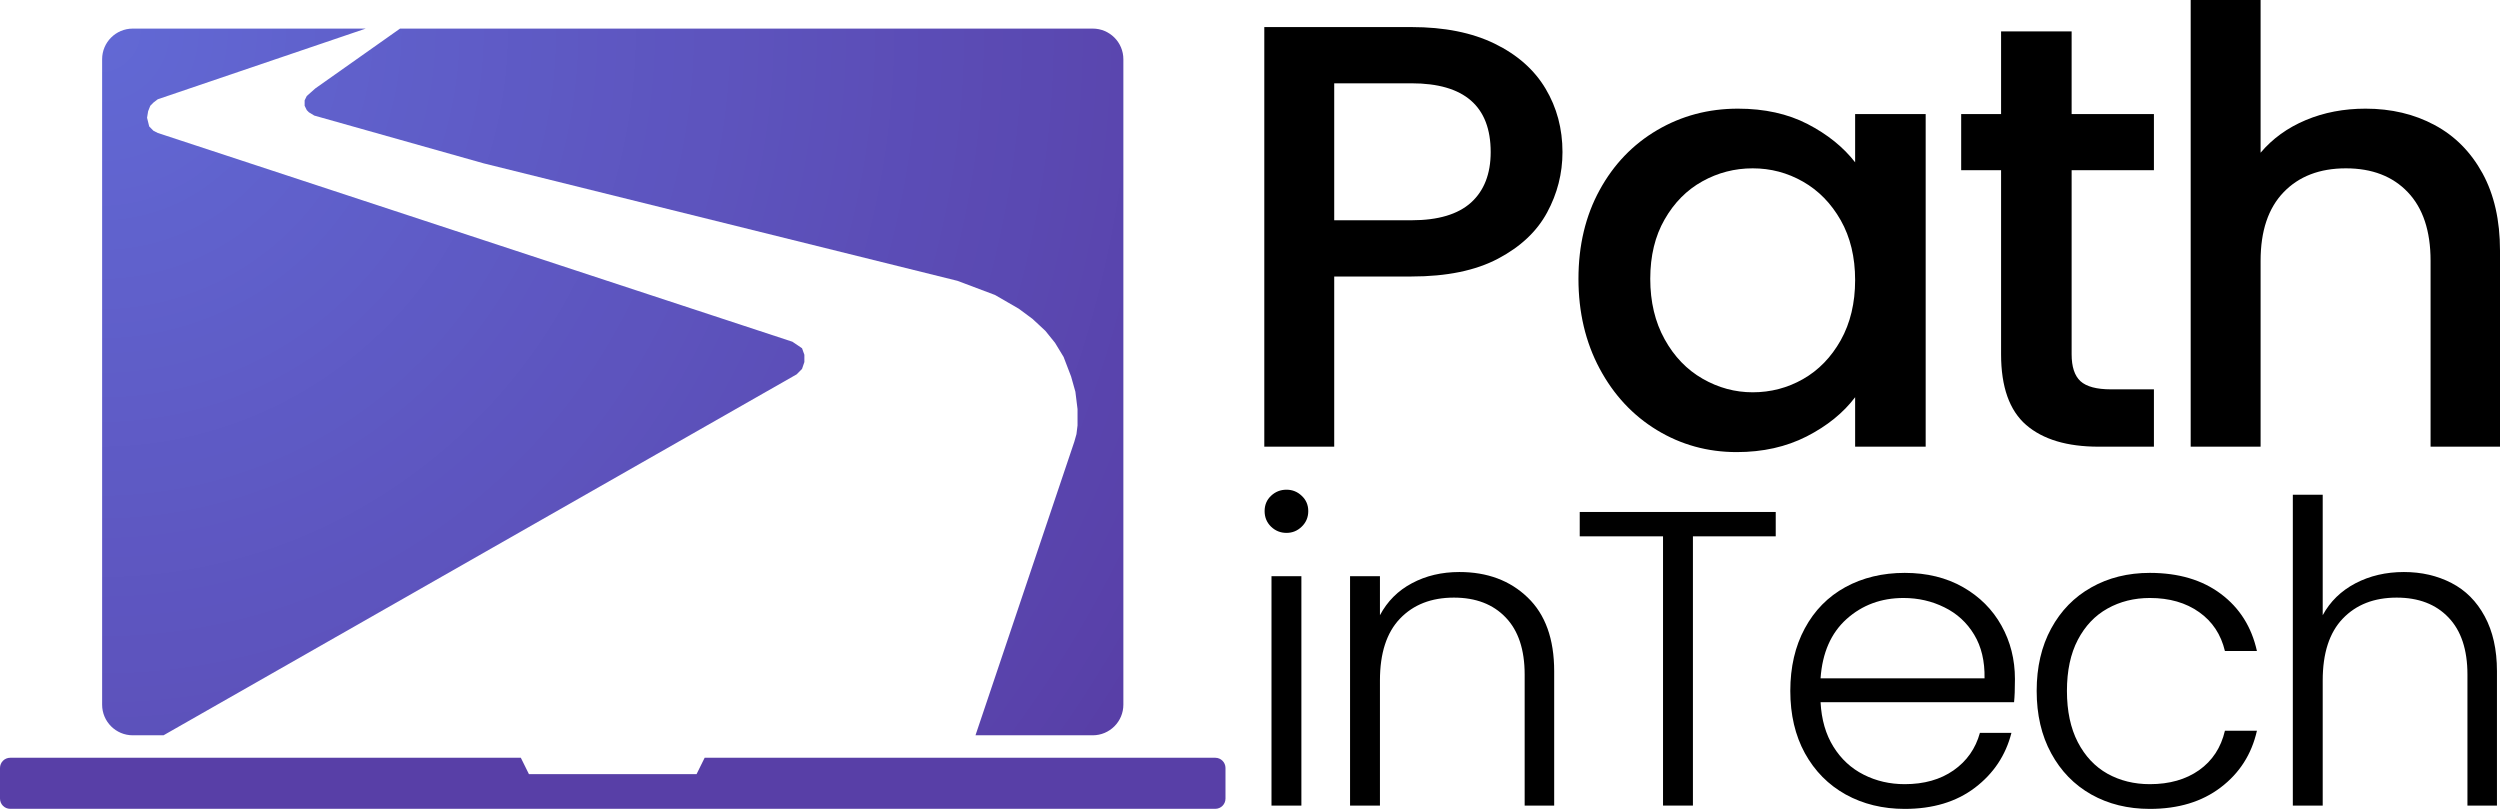 <svg width="1224" height="397" viewBox="0 0 1224 397" fill="none" xmlns="http://www.w3.org/2000/svg">
<path d="M764.992 74.465C764.992 84.918 762.481 94.768 757.459 104.046C752.469 113.294 744.477 120.825 733.454 126.639C722.431 132.468 708.301 135.375 691.077 135.375H653.232V218.696H619V13.254H691.077C707.122 13.254 720.686 15.966 731.801 21.388C742.9 26.81 751.213 34.16 756.725 43.438C762.236 52.686 764.992 63.018 764.992 74.465ZM691.077 107.842C704.09 107.842 713.812 104.95 720.227 99.166C726.626 93.353 729.841 85.114 729.841 74.465C729.841 52.023 716.92 40.787 691.077 40.787H653.232V107.842H691.077Z" fill="black"/>
<path d="M772.813 136.519C772.813 120.177 776.258 105.703 783.163 93.081C790.052 80.475 799.467 70.67 811.394 63.681C823.304 56.692 836.471 53.198 850.892 53.198C863.905 53.198 875.28 55.713 885.002 60.729C894.708 65.76 902.47 71.995 908.272 79.466V55.849H942.811V218.696H908.272V194.477C902.47 202.158 894.555 208.559 884.512 213.695C874.499 218.786 863.094 221.347 850.28 221.347C836.073 221.347 823.044 217.762 811.21 210.563C799.406 203.378 790.052 193.332 783.163 180.439C776.258 167.516 772.813 152.876 772.813 136.519ZM908.272 137.122C908.272 125.886 905.915 116.126 901.23 107.842C896.53 99.573 890.36 93.262 882.736 88.924C875.142 84.587 866.937 82.418 858.118 82.418C849.3 82.418 841.063 84.556 833.439 88.804C825.846 93.021 819.691 99.227 815.007 107.42C810.307 115.584 807.964 125.283 807.964 136.519C807.964 147.77 810.307 157.636 815.007 166.1C819.691 174.58 825.907 181.027 833.623 185.44C841.339 189.868 849.499 192.067 858.118 192.067C866.937 192.067 875.142 189.928 882.736 185.62C890.36 181.283 896.53 174.942 901.23 166.582C905.915 158.193 908.272 148.373 908.272 137.122Z" fill="black"/>
<path d="M1014.27 83.321V173.451C1014.27 179.566 1015.7 183.964 1018.61 186.645C1021.55 189.295 1026.51 190.621 1033.49 190.621H1054.56V218.696H1027.49C1012.09 218.696 1000.27 215.171 992.036 208.092C983.83 200.983 979.727 189.446 979.727 173.451V83.321H960.192V55.849H979.727V15.363H1014.27V55.849H1054.56V83.321H1014.27Z" fill="black"/>
<path d="M1158.17 53.198C1170.78 53.198 1182.05 55.879 1191.97 61.211C1201.89 66.512 1209.7 74.39 1215.43 84.828C1221.14 95.28 1224 107.887 1224 122.662V218.696H1190.01V127.663C1190.01 113.083 1186.29 101.907 1178.87 94.106C1171.47 86.319 1161.37 82.418 1148.55 82.418C1135.73 82.418 1125.56 86.319 1118.06 94.106C1110.54 101.907 1106.79 113.083 1106.79 127.663V218.696H1072.56V0H1106.79V74.766C1112.62 67.868 1119.99 62.536 1128.9 58.801C1137.79 55.066 1147.54 53.198 1158.17 53.198Z" fill="black"/>
<path d="M629.871 260.902C626.932 260.902 624.39 259.878 622.277 257.83C620.195 255.782 619.154 253.251 619.154 250.239C619.154 247.226 620.195 244.741 622.277 242.768C624.39 240.765 626.932 239.756 629.871 239.756C632.764 239.756 635.26 240.765 637.342 242.768C639.455 244.741 640.526 247.226 640.526 250.239C640.526 253.251 639.455 255.782 637.342 257.83C635.26 259.878 632.764 260.902 629.871 260.902ZM637.158 282.109V394.409H622.522V282.109H637.158Z" fill="black"/>
<path d="M714.508 280.061C728.179 280.061 739.325 284.218 747.944 292.532C756.594 300.816 760.927 312.835 760.927 328.62V394.409H746.474V330.247C746.474 318.047 743.366 308.723 737.166 302.292C730.996 295.831 722.546 292.592 711.814 292.592C700.791 292.592 691.988 296.026 685.42 302.895C678.883 309.733 675.622 319.809 675.622 333.138V394.409H660.986V282.109H675.622V301.208C679.25 294.385 684.471 289.158 691.299 285.543C698.111 281.899 705.843 280.061 714.508 280.061Z" fill="black"/>
<path d="M869.395 250.661V262.59H828.855V394.409H814.219V262.59H773.435V250.661H869.395Z" fill="black"/>
<path d="M986.514 332.476C986.514 337.416 986.361 341.197 986.086 343.802H891.35C891.794 352.327 893.892 359.587 897.658 365.612C901.409 371.636 906.354 376.2 912.477 379.288C918.601 382.39 925.291 383.927 932.563 383.927C942.025 383.927 949.986 381.682 956.446 377.179C962.938 372.645 967.24 366.515 969.368 358.804H984.8C982.013 369.769 976.058 378.73 966.918 385.674C957.809 392.587 946.357 396.036 932.563 396.036C921.816 396.036 912.186 393.687 903.659 388.987C895.162 384.258 888.503 377.525 883.695 368.805C878.919 360.099 876.531 349.917 876.531 338.26C876.531 326.617 878.888 316.42 883.634 307.654C888.365 298.858 894.979 292.141 903.475 287.472C912.003 282.817 921.694 280.483 932.563 280.483C943.418 280.483 952.925 282.817 961.1 287.472C969.26 292.141 975.522 298.406 979.901 306.269C984.31 314.146 986.514 322.882 986.514 332.476ZM971.633 332.114C971.786 323.725 970.102 316.601 966.551 310.727C962.999 304.823 958.13 300.364 951.976 297.352C945.852 294.31 939.177 292.773 931.951 292.773C921.051 292.773 911.758 296.207 904.088 303.075C896.448 309.944 892.207 319.628 891.35 332.114H971.633Z" fill="black"/>
<path d="M997.152 338.26C997.152 326.617 999.51 316.435 1004.26 307.714C1008.99 299.009 1015.54 292.291 1023.91 287.592C1032.27 282.863 1041.83 280.483 1052.57 280.483C1066.61 280.483 1078.2 283.917 1087.36 290.785C1096.5 297.623 1102.37 306.931 1104.99 318.74H1089.32C1087.39 310.636 1083.19 304.28 1076.7 299.702C1070.21 295.093 1062.16 292.773 1052.57 292.773C1044.89 292.773 1037.97 294.505 1031.81 297.954C1025.69 301.373 1020.85 306.479 1017.3 313.257C1013.75 320.05 1011.97 328.379 1011.97 338.26C1011.97 348.14 1013.75 356.514 1017.3 363.382C1020.85 370.22 1025.69 375.357 1031.81 378.806C1037.97 382.225 1044.89 383.927 1052.57 383.927C1062.16 383.927 1070.21 381.637 1076.7 377.058C1083.19 372.45 1087.39 366.018 1089.32 357.78H1104.99C1102.37 369.317 1096.45 378.565 1087.23 385.553C1078.05 392.542 1066.49 396.036 1052.57 396.036C1041.83 396.036 1032.27 393.687 1023.91 388.987C1015.54 384.258 1008.99 377.525 1004.26 368.805C999.51 360.099 997.152 349.917 997.152 338.26Z" fill="black"/>
<path d="M1176.95 280.061C1185.55 280.061 1193.31 281.853 1200.22 285.423C1207.11 288.962 1212.54 294.4 1216.51 301.75C1220.5 309.1 1222.51 318.061 1222.51 328.62V394.409H1208.06V330.246C1208.06 318.046 1204.95 308.723 1198.75 302.292C1192.58 295.83 1184.13 292.592 1173.4 292.592C1162.37 292.592 1153.57 296.026 1147 302.894C1140.46 309.732 1137.2 319.809 1137.2 333.138V394.409H1122.57V242.226H1137.2V301.207C1140.83 294.505 1146.16 289.309 1153.19 285.604C1160.24 281.913 1168.16 280.061 1176.95 280.061Z" fill="black"/>
<path fill-rule="evenodd" clip-rule="evenodd" d="M5 371C2.239 371 0 373.239 0 376V391C0 393.761 2.239 396 5 396H595C597.761 396 600 393.761 600 391V376C600 373.239 597.761 371 595 371H345L341.044 379H258.956L255 371H5Z" fill="#583FA7"/>
<path fill-rule="evenodd" clip-rule="evenodd" d="M65 14C56.716 14 50 20.716 50 29V345C50 353.284 56.716 360 65 360H80.059L390.052 183.274L392.676 180.612L393.821 177.254V173.692L392.676 170.498L387.952 167.305L77.248 65.102L75.149 64.037L73.05 61.908L72 57.649L72.525 54.455L73.575 51.794L75.149 50.197L77.248 48.6L179.067 14H65ZM195.862 14L154.4 43.277L150.201 47.003L149.151 49.132V51.794L150.201 53.923L151.251 54.988L153.875 56.585L236.868 79.994L468.778 137.495L487.147 144.415L498.793 151.147L505.516 156.126L511.814 161.982L516.538 167.837L520.737 174.757L524.41 184.338L526.51 191.791L527.559 200.289V204.034V208.292L527.035 212.551L525.985 216.277L477.597 360H535C543.284 360 550 353.284 550 345V29C550 20.716 543.284 14 535 14H195.862Z" fill="url(#paint0_radial_30_240)"/>
<defs>
<radialGradient id="paint0_radial_30_240" cx="0" cy="0" r="1" gradientUnits="userSpaceOnUse" gradientTransform="translate(49.999 14.001) scale(602.683 620.732)">
<stop stop-color="#6269D5"/>
<stop offset="0.016" stop-color="#6268D4"/>
<stop offset="0.027" stop-color="#6268D3"/>
<stop offset="0.039" stop-color="#6167D3"/>
<stop offset="0.051" stop-color="#6167D2"/>
<stop offset="0.062" stop-color="#6166D2"/>
<stop offset="0.074" stop-color="#6166D1"/>
<stop offset="0.086" stop-color="#6165D1"/>
<stop offset="0.098" stop-color="#6165D0"/>
<stop offset="0.109" stop-color="#6164D0"/>
<stop offset="0.121" stop-color="#6164CF"/>
<stop offset="0.133" stop-color="#6163CF"/>
<stop offset="0.145" stop-color="#6063CE"/>
<stop offset="0.156" stop-color="#6062CD"/>
<stop offset="0.168" stop-color="#6062CD"/>
<stop offset="0.18" stop-color="#6061CC"/>
<stop offset="0.191" stop-color="#6061CC"/>
<stop offset="0.203" stop-color="#6060CB"/>
<stop offset="0.215" stop-color="#6060CB"/>
<stop offset="0.227" stop-color="#605FCA"/>
<stop offset="0.238" stop-color="#5F5FCA"/>
<stop offset="0.25" stop-color="#5F5EC9"/>
<stop offset="0.262" stop-color="#5F5EC8"/>
<stop offset="0.281" stop-color="#5F5DC8"/>
<stop offset="0.301" stop-color="#5F5CC7"/>
<stop offset="0.32" stop-color="#5F5BC6"/>
<stop offset="0.34" stop-color="#5E5AC5"/>
<stop offset="0.359" stop-color="#5E5AC4"/>
<stop offset="0.379" stop-color="#5E59C3"/>
<stop offset="0.395" stop-color="#5E58C2"/>
<stop offset="0.41" stop-color="#5E57C2"/>
<stop offset="0.426" stop-color="#5E57C1"/>
<stop offset="0.441" stop-color="#5D56C0"/>
<stop offset="0.457" stop-color="#5D55C0"/>
<stop offset="0.473" stop-color="#5D55BF"/>
<stop offset="0.488" stop-color="#5D54BE"/>
<stop offset="0.504" stop-color="#5D54BE"/>
<stop offset="0.516" stop-color="#5D53BD"/>
<stop offset="0.527" stop-color="#5D53BC"/>
<stop offset="0.539" stop-color="#5D52BC"/>
<stop offset="0.551" stop-color="#5C52BB"/>
<stop offset="0.562" stop-color="#5C51BB"/>
<stop offset="0.574" stop-color="#5C51BA"/>
<stop offset="0.586" stop-color="#5C50BA"/>
<stop offset="0.598" stop-color="#5C50B9"/>
<stop offset="0.609" stop-color="#5C4FB9"/>
<stop offset="0.621" stop-color="#5C4FB8"/>
<stop offset="0.633" stop-color="#5C4EB7"/>
<stop offset="0.652" stop-color="#5B4DB7"/>
<stop offset="0.672" stop-color="#5B4CB6"/>
<stop offset="0.691" stop-color="#5B4CB5"/>
<stop offset="0.707" stop-color="#5B4BB4"/>
<stop offset="0.723" stop-color="#5B4AB3"/>
<stop offset="0.738" stop-color="#5A4AB3"/>
<stop offset="0.754" stop-color="#5A49B2"/>
<stop offset="0.766" stop-color="#5A49B2"/>
<stop offset="0.777" stop-color="#5A48B1"/>
<stop offset="0.789" stop-color="#5A48B0"/>
<stop offset="0.801" stop-color="#5A47B0"/>
<stop offset="0.812" stop-color="#5A47AF"/>
<stop offset="0.824" stop-color="#5A46AF"/>
<stop offset="0.844" stop-color="#5945AE"/>
<stop offset="0.863" stop-color="#5944AD"/>
<stop offset="0.879" stop-color="#5944AC"/>
<stop offset="0.891" stop-color="#5943AC"/>
<stop offset="0.902" stop-color="#5943AB"/>
<stop offset="0.914" stop-color="#5942AB"/>
<stop offset="0.934" stop-color="#5941AA"/>
<stop offset="0.949" stop-color="#5841A9"/>
<stop offset="0.961" stop-color="#5840A8"/>
<stop offset="0.98" stop-color="#583FA7"/>
<stop offset="1" stop-color="#583FA7"/>
</radialGradient>
</defs>
</svg>

